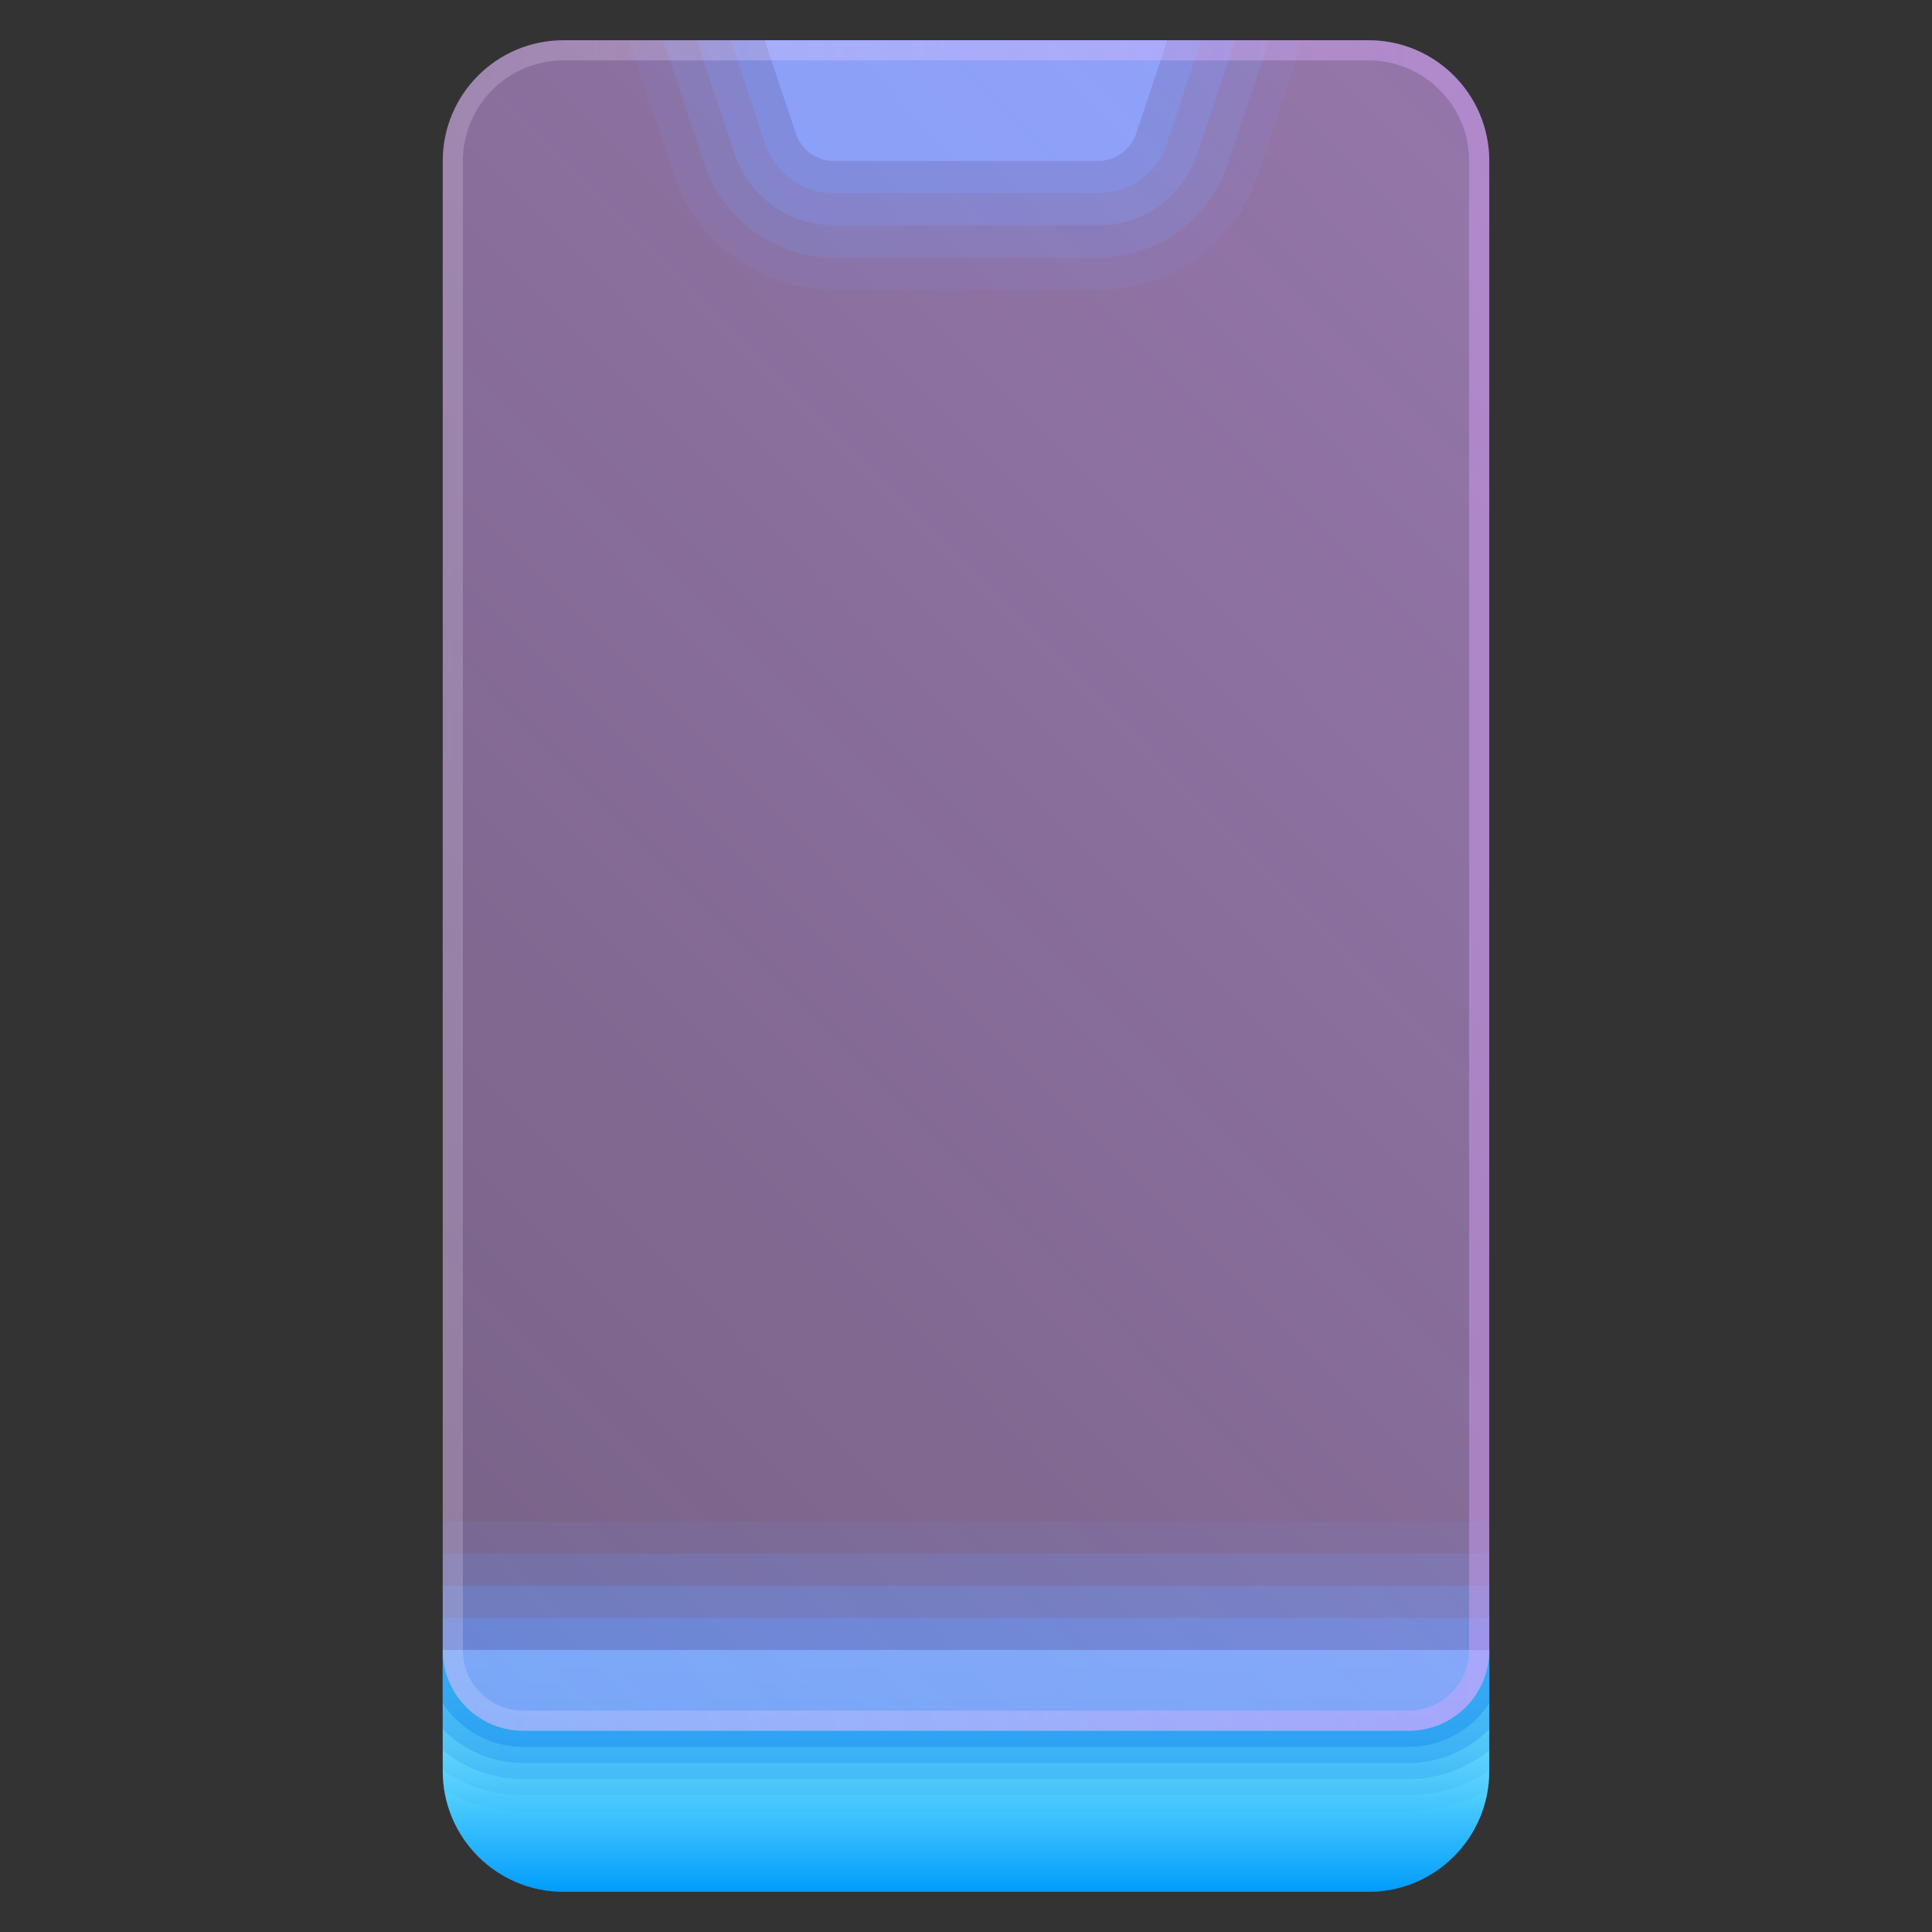 <svg xmlns="http://www.w3.org/2000/svg"  viewBox="0 0 48 48" width="480px" height="480px" baseProfile="basic"><rect x="0" y="0" width="48" height="48" fill="#333333" stroke="none"/><path fill="#118bef" d="M32.37,1l-1.11,3.33c-0.57,1.72-2.17,2.87-3.98,2.87h-6.56c-1.81,0-3.41-1.15-3.98-2.87	L15.63,1H32.37z" opacity=".1"/><path fill="#118bef" d="M31.53,1L30.5,4.08c-0.46,1.39-1.75,2.32-3.22,2.32h-6.56c-1.46,0-2.76-0.93-3.22-2.32	L16.47,1H31.53z" opacity=".2"/><path fill="#118bef" d="M30.69,1l-0.94,2.82C29.39,4.89,28.4,5.6,27.28,5.6h-6.56c-1.12,0-2.11-0.71-2.47-1.78	L17.31,1H30.69z" opacity=".3"/><path fill="#118bef" d="M29.84,1l-0.85,2.57c-0.25,0.74-0.93,1.23-1.71,1.23h-6.56c-0.78,0-1.46-0.49-1.71-1.23	L18.16,1H29.84z" opacity=".4"/><path fill="#118bef" d="M37,37.8V44c0,1.66-1.34,3-3,3H14c-1.66,0-3-1.34-3-3v-6.2H37z" opacity=".1"/><path fill="#118bef" d="M37,38.6V44c0,1.66-1.34,3-3,3H14c-1.66,0-3-1.34-3-3v-5.4H37z" opacity=".2"/><path fill="#118bef" d="M37,39.4V44c0,1.66-1.34,3-3,3H14c-1.66,0-3-1.34-3-3v-4.6H37z" opacity=".3"/><path fill="#118bef" d="M37,40.2V44c0,1.66-1.34,3-3,3H14c-1.66,0-3-1.34-3-3v-3.8H37z" opacity=".4"/><linearGradient id="q5c2W6HnYz1f_7B4yt_E5a" x1="24" x2="24" y1="47.007" y2="41.379" gradientUnits="userSpaceOnUse"><stop offset="0" stop-color="#009cfc"/><stop offset=".12" stop-color="#18abfc"/><stop offset=".416" stop-color="#4eccfe"/><stop offset=".672" stop-color="#76e4fe"/><stop offset=".875" stop-color="#8ef3ff"/><stop offset="1" stop-color="#97f8ff"/></linearGradient><path fill="url(#q5c2W6HnYz1f_7B4yt_E5a)" d="M37,41v3c0,1.657-1.343,3-3,3H14c-1.657,0-3-1.343-3-3v-3H37z"/><path fill="#118bef" d="M37,41v3c0,0.17-0.01,0.33-0.04,0.49C36.38,44.81,35.71,45,35,45H13	c-0.71,0-1.38-0.19-1.96-0.51C11.01,44.33,11,44.17,11,44v-3H37z" opacity=".05"/><path fill="#118bef" d="M37,41v2.99c-0.57,0.38-1.26,0.61-2,0.61H13c-0.74,0-1.43-0.23-2-0.61V41H37z" opacity=".1"/><path fill="#118bef" d="M37,41v2.49c-0.55,0.44-1.24,0.71-2,0.71H13c-0.76,0-1.45-0.27-2-0.71V41H37z" opacity=".2"/><path fill="#118bef" d="M37,41v1.96c-0.51,0.52-1.22,0.84-2,0.84H13c-0.78,0-1.49-0.32-2-0.84V41H37z" opacity=".3"/><path fill="#118bef" d="M37,41v1.32c-0.43,0.65-1.17,1.08-2,1.08H13c-0.83,0-1.57-0.43-2-1.08V41H37z" opacity=".4"/><path fill="#3099ef" d="M20.721,4h6.558c0.43,0,0.813-0.275,0.949-0.684L29,1H19l0.772,2.316C19.908,3.725,20.29,4,20.721,4z"/><linearGradient id="q5c2W6HnYz1f_7B4yt_E5b" x1="43.629" x2="5.105" y1="2.892" y2="40.965" gradientUnits="userSpaceOnUse"><stop offset="0" stop-color="#daa6ff" stop-opacity=".6"/><stop offset="1" stop-color="#dca6ff" stop-opacity=".4"/></linearGradient><path fill="url(#q5c2W6HnYz1f_7B4yt_E5b)" d="M13,43h22c1.105,0,2-0.895,2-2V4c0-1.657-1.343-3-3-3H14c-1.657,0-3,1.343-3,3v37	C11,42.104,11.896,43,13,43z"/><linearGradient id="q5c2W6HnYz1f_7B4yt_E5c" x1="11" x2="37" y1="22" y2="22" gradientUnits="userSpaceOnUse"><stop offset="0" stop-color="#f5ebff" stop-opacity=".2"/><stop offset="1" stop-color="#daa6ff" stop-opacity=".4"/></linearGradient><path fill="url(#q5c2W6HnYz1f_7B4yt_E5c)" d="M34,1.5c1.378,0,2.5,1.121,2.5,2.5v37c0,0.827-0.673,1.5-1.5,1.5H13	c-0.827,0-1.5-0.673-1.5-1.5V4c0-1.379,1.121-2.5,2.5-2.5H34 M34,1H14c-1.657,0-3,1.343-3,3v37c0,1.105,0.895,2,2,2h22	c1.105,0,2-0.895,2-2V4C37,2.343,35.657,1,34,1L34,1z"/></svg>